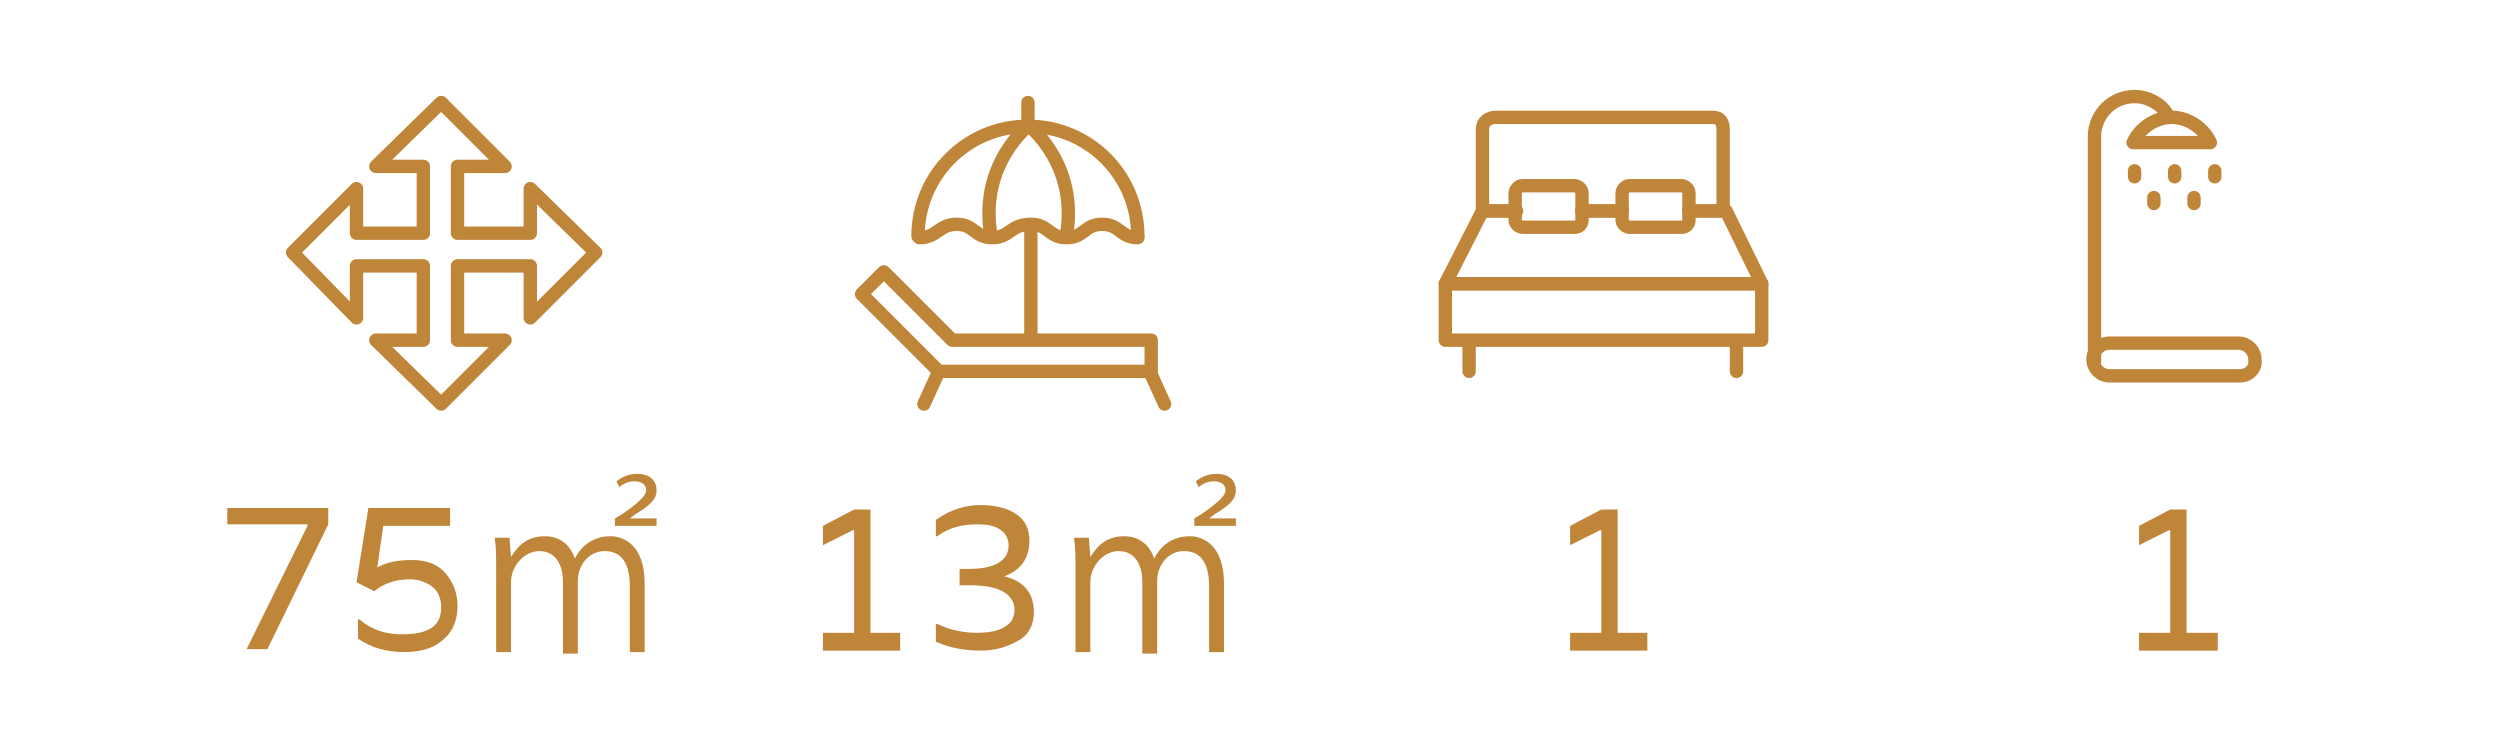 <?xml version="1.0" encoding="utf-8"?>
<!-- Generator: Adobe Illustrator 25.0.0, SVG Export Plug-In . SVG Version: 6.00 Build 0)  -->
<svg version="1.1" id="Laag_1" xmlns="http://www.w3.org/2000/svg" xmlns:xlink="http://www.w3.org/1999/xlink" x="0px" y="0px"
	 width="168.3px" height="50.8px" viewBox="0 0 168.3 50.8" style="enable-background:new 0 0 168.3 50.8;" xml:space="preserve">
<style type="text/css">
	.st0{fill:none;stroke:#BF863A;stroke-width:0.777;stroke-miterlimit:10;stroke-opacity:0;}
	.st1{fill:none;stroke:#BF863A;stroke-width:0.9;stroke-linecap:round;stroke-linejoin:round;stroke-miterlimit:10;}
	.st2{enable-background:new    ;}
	.st3{fill:#BF863A;}
</style>
<rect x="0.4" y="0.4" class="st0" width="167.6" height="50"/>
<g>
	<rect x="97.3" y="19.1" class="st1" width="21.3" height="3.8"/>
	<line class="st1" x1="98.9" y1="23.2" x2="98.9" y2="25"/>
	<line class="st1" x1="116.9" y1="23.2" x2="116.9" y2="25"/>
	<path class="st1" d="M106,15.3h-3.5c-0.2,0-0.5-0.2-0.5-0.5V13c0-0.2,0.2-0.5,0.5-0.5h3.5c0.2,0,0.5,0.2,0.5,0.5v1.8
		C106.5,15.1,106.3,15.3,106,15.3z"/>
	<path class="st1" d="M113.2,15.3h-3.5c-0.2,0-0.5-0.2-0.5-0.5V13c0-0.2,0.2-0.5,0.5-0.5h3.5c0.2,0,0.5,0.2,0.5,0.5v1.8
		C113.7,15.1,113.5,15.3,113.2,15.3z"/>
	<polyline class="st1" points="102,14.2 99.8,14.2 97.3,19.1 118.6,19.1 116.2,14.2 113.7,14.2 	"/>
	<line class="st1" x1="109.2" y1="14.2" x2="106.5" y2="14.2"/>
	<path class="st1" d="M113.7,14.2h2.3V8.7c0-0.5-0.2-0.8-0.7-0.8h-14.6c-0.5,0-0.9,0.3-0.9,0.8v5.5h2.3"/>
	<line class="st1" x1="106.5" y1="14.2" x2="109.2" y2="14.2"/>
</g>
<g class="st2">
	<path class="st3" d="M109,42.6h1.9v1.2h-5.2v-1.2h2.1v-6.9h-0.1l-2,1v-1.3l2.1-1.1h1.1V42.6z"/>
</g>
<g class="st2">
	<path class="st3" d="M147.4,42.6h1.9v1.2H144v-1.2h2.1v-6.9h-0.1l-2,1v-1.3l2.1-1.1h1.1V42.6z"/>
</g>
<g class="st2">
	<path class="st3" d="M58.7,42.6h1.9v1.2h-5.2v-1.2h2.1v-6.9h-0.1l-2,1v-1.3l2.1-1.1h1.1V42.6z"/>
	<path class="st3" d="M67.6,38.8c1.3,0.3,2,1.1,2,2.4c0,0.8-0.3,1.5-1,1.9s-1.5,0.7-2.6,0.7s-2.1-0.2-3-0.6V42h0.1
		c0.8,0.4,1.7,0.6,2.7,0.6c1.2,0,1.9-0.3,2.3-0.8c0.1-0.2,0.2-0.5,0.2-0.7c0-1.1-1-1.7-3-1.7h-0.7v-1.1h0.5c0.9,0,1.6-0.1,2.1-0.4
		c0.5-0.3,0.7-0.7,0.7-1.2c0-0.4-0.2-0.8-0.5-1c-0.4-0.3-0.9-0.4-1.6-0.4c-1,0-1.9,0.2-2.7,0.8h-0.1v-1.1C64,34.3,65,34,66,34
		c1,0,1.8,0.2,2.4,0.6c0.6,0.4,0.9,1,0.9,1.8C69.3,37.6,68.7,38.4,67.6,38.8L67.6,38.8z"/>
</g>
<g class="st2">
	<path class="st3" d="M72.4,38.2c0-0.7,0-1.4-0.1-2h1l0.1,1.3h0c0.5-0.8,1.1-1.4,2.3-1.4c1,0,1.7,0.6,2,1.5h0c0.3-0.6,1-1.5,2.4-1.5
		c0.9,0,2.3,0.6,2.3,3.2v4.6h-1v-4.4c0-1.5-0.5-2.4-1.7-2.4c-1.1,0-1.8,1-1.8,2v4.9h-1v-4.8c0-1.2-0.5-2.1-1.6-2.1
		c-1,0-1.9,1-1.9,2.1v4.7h-1V38.2z M80.4,35.3v-0.4l0.5-0.3c1.3-0.9,1.6-1.3,1.6-1.6c0-0.3-0.2-0.6-0.8-0.6c-0.4,0-0.8,0.2-1,0.4
		l-0.2-0.4c0.4-0.3,0.8-0.5,1.4-0.5c0.9,0,1.3,0.5,1.3,1.1c0,0.6-0.4,1-1.4,1.6l-0.4,0.3v0h1.8v0.5H80.4z"/>
</g>
<g>
	<polygon class="st1" points="40.1,17 35.7,12.7 35.7,15.7 30.8,15.7 30.8,11.2 34,11.2 29.7,6.9 25.3,11.2 28.5,11.2 28.5,15.7 
		24,15.7 24,12.7 19.7,17 24,21.4 24,17.9 28.5,17.9 28.5,22.9 25.3,22.9 29.7,27.2 34,22.9 30.8,22.9 30.8,17.9 35.7,17.9 
		35.7,21.4 	"/>
</g>
<g class="st2">
	<path class="st3" d="M15.3,34.2h6.8v1.1l-4.1,8.4h-1.4l4.1-8.3v-0.1h-5.4V34.2z"/>
	<path class="st3" d="M25.4,38.2c0.7-0.4,1.5-0.5,2.4-0.5s1.7,0.3,2.2,0.9s0.8,1.3,0.8,2.2c0,0.9-0.3,1.7-0.9,2.2
		c-0.6,0.6-1.5,0.9-2.7,0.9c-1.2,0-2.2-0.3-3.1-0.9v-1.3h0.1c0.8,0.7,1.8,1,2.8,1c0.9,0,1.5-0.1,2-0.4c0.5-0.3,0.7-0.8,0.7-1.4
		c0-0.6-0.2-1.1-0.6-1.4c-0.4-0.3-0.9-0.5-1.5-0.5c-1,0-1.8,0.3-2.4,0.8L24,39.2l0.8-5h5.5v1.2h-4.5L25.4,38.2L25.4,38.2z"/>
</g>
<g class="st2">
	<path class="st3" d="M33.4,38.2c0-0.7,0-1.4-0.1-2h1l0.1,1.3h0c0.5-0.8,1.1-1.4,2.3-1.4c1,0,1.7,0.6,2,1.5h0c0.3-0.6,1-1.5,2.4-1.5
		c0.9,0,2.3,0.6,2.3,3.2v4.6h-1v-4.4c0-1.5-0.5-2.4-1.7-2.4c-1.1,0-1.8,1-1.8,2v4.9h-1v-4.8c0-1.2-0.5-2.1-1.6-2.1
		c-1,0-1.9,1-1.9,2.1v4.7h-1V38.2z M41.4,35.3v-0.4l0.5-0.3c1.3-0.9,1.6-1.3,1.6-1.6c0-0.3-0.2-0.6-0.8-0.6c-0.4,0-0.8,0.2-1,0.4
		l-0.2-0.4c0.4-0.3,0.8-0.5,1.4-0.5c0.9,0,1.3,0.5,1.3,1.1c0,0.6-0.4,1-1.4,1.6l-0.4,0.3v0h1.8v0.5H41.4z"/>
</g>
<g>
	<g>
		<path class="st1" d="M141,24.4V9.2c0-1.5,1.2-2.7,2.7-2.7l0,0c0.9,0,1.8,0.5,2.2,1.2"/>
		<path class="st1" d="M148.8,9.6h-5.2l0.1-0.2c0.5-0.9,1.5-1.5,2.5-1.5l0,0c1,0,2,0.6,2.5,1.5L148.8,9.6z"/>
		<g>
			<line class="st1" x1="143.7" y1="11.5" x2="143.7" y2="11.9"/>
			<line class="st1" x1="146.4" y1="11.5" x2="146.4" y2="11.9"/>
			<line class="st1" x1="145" y1="13.3" x2="145" y2="13.7"/>
			<line class="st1" x1="147.7" y1="13.3" x2="147.7" y2="13.7"/>
			<line class="st1" x1="149.1" y1="11.5" x2="149.1" y2="11.9"/>
		</g>
	</g>
	<path class="st1" d="M150.8,25.3H142c-0.6,0-1.1-0.5-1.1-1.1l0,0c0-0.6,0.5-1.1,1.1-1.1h8.7c0.6,0,1.1,0.5,1.1,1.1l0,0
		C151.9,24.8,151.4,25.3,150.8,25.3z"/>
</g>
<g>
	<g>
		<path class="st1" d="M61.8,15.9c0-4.1,3.3-7.4,7.4-7.4s7.4,3.3,7.4,7.4"/>
		<g>
			<path class="st1" d="M76.6,16c-1.2,0-1.2-0.9-2.4-0.9C73,15.1,73,16,71.8,16c-1.2,0-1.2-0.9-2.4-0.9C68,15.1,68,16,66.8,16
				s-1.2-0.9-2.4-0.9S63.1,16,61.9,16"/>
		</g>
		<path class="st1" d="M69.3,8.4c0,0-3.4,2.6-2.6,7.4"/>
		<path class="st1" d="M69.2,6.9v1.5c0,0,3.4,2.6,2.6,7.4"/>
		<line class="st1" x1="69.4" y1="22.8" x2="69.4" y2="15.2"/>
	</g>
	<polygon class="st1" points="64.1,22.9 59.5,18.3 58,19.8 63,24.8 63.2,25 63.2,25 77.5,25 77.5,22.9 	"/>
	<line class="st1" x1="63.2" y1="25" x2="62.2" y2="27.2"/>
	<line class="st1" x1="77.4" y1="25" x2="78.4" y2="27.2"/>
</g>
</svg>
